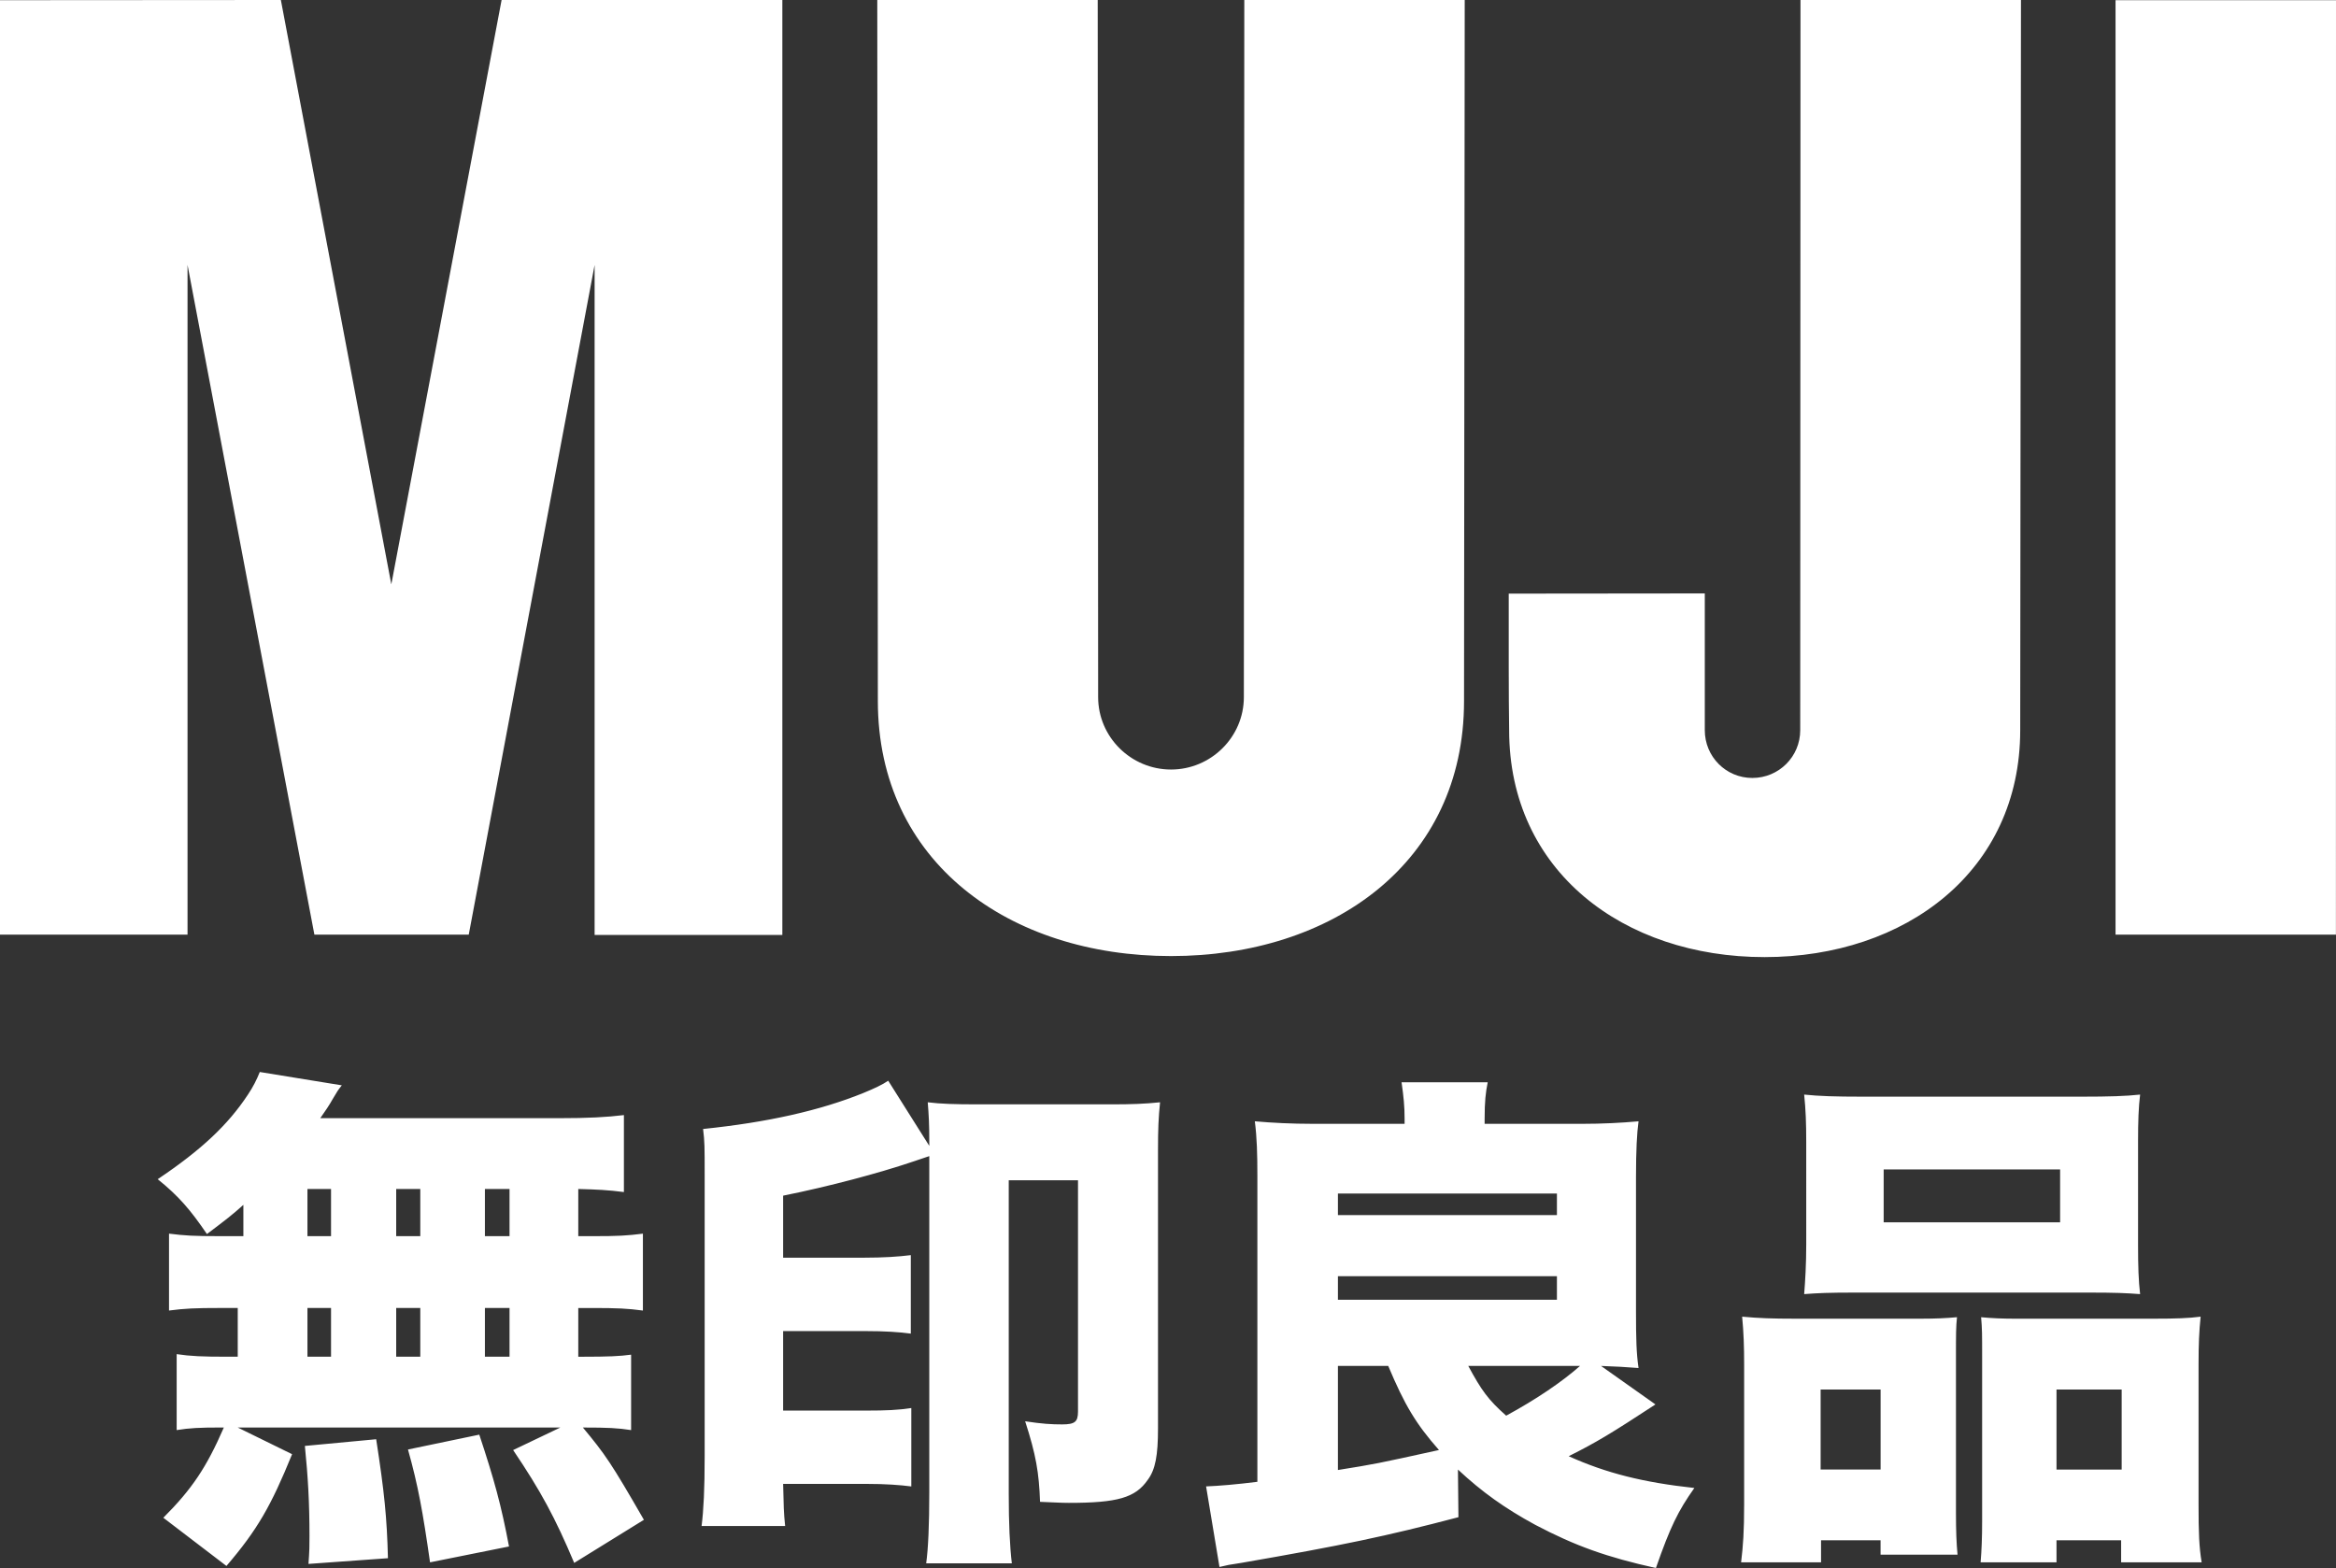 <?xml version="1.0" encoding="UTF-8" standalone="no"?>
<svg
   xmlns:dc="http://purl.org/dc/elements/1.1/"
   xmlns:cc="http://creativecommons.org/ns#"
   xmlns:rdf="http://www.w3.org/1999/02/22-rdf-syntax-ns#"
   xmlns:svg="http://www.w3.org/2000/svg"
   xmlns="http://www.w3.org/2000/svg"
   xmlns:sodipodi="http://sodipodi.sourceforge.net/DTD/sodipodi-0.dtd"
   xmlns:inkscape="http://www.inkscape.org/namespaces/inkscape"
   clip-rule="evenodd"
   fill-rule="evenodd"
   viewBox="0 0 297.971 200.002"
   version="1.1"
   id="svg4"
   sodipodi:docname="muji-logo_white.svg"
   width="297.971"
   height="200.002"
   inkscape:version="1.0.2-2 (e86c870879, 2021-01-15)">
  <rect x="0" y="0" width="297.971" height="200.002" fill="#333333" stroke="none"/>
  <defs
     id="defs8" />
  <sodipodi:namedview
     pagecolor="#ffffff"
     bordercolor="#666666"
     borderopacity="1"
     objecttolerance="10"
     gridtolerance="10"
     guidetolerance="10"
     inkscape:pageopacity="0"
     inkscape:pageshadow="2"
     inkscape:window-width="1920"
     inkscape:window-height="1017"
     id="namedview6"
     showgrid="false"
     fit-margin-top="0"
     fit-margin-left="0"
     fit-margin-right="0"
     fit-margin-bottom="0"
     inkscape:zoom="1.8438304"
     inkscape:cx="148.985"
     inkscape:cy="100"
     inkscape:window-x="695"
     inkscape:window-y="1432"
     inkscape:window-maximized="1"
     inkscape:current-layer="svg4" />
  <path
     d="M 297.961,119.216 H 269.85 V 0.024 h 28.121 z M 75.847,33.792 59.791,119.216 H 40.103 L 23.921,33.792 v 85.424 H 0 V 0.024 L 35.826,0 49.915,74.536 63.982,0 H 99.793 V 119.255 H 75.846 V 33.792 Z m 110.899,55.64 c 0,20.591 -16.784,32.515 -37.377,32.515 -20.583,0 -37.394,-11.947 -37.394,-32.545 L 111.902,0 h 28.118 l 0.054,88.916 c 0,5.095 4.195,9.237 9.295,9.237 5.1,0 9.293,-4.142 9.293,-9.237 L 158.718,0 h 28.116 z m 70.944,3.704 c 0,17.973 -14.635,28.942 -32.608,28.942 -17.987,0 -32.582,-10.969 -32.582,-28.942 C 192.431,88.647 192.448,82 192.448,75.717 l 25.009,-0.025 v 17.444 c 0,3.38 2.701,6.092 6.065,6.092 3.377,0 6.107,-2.711 6.107,-6.092 L 229.663,0 h 28.124 l -0.096,93.136 z M 31.042,153.68 c -1.375,1.243 -2.225,1.899 -4.647,3.723 -2.091,-3.071 -3.593,-4.835 -6.278,-6.997 5.561,-3.73 8.962,-6.928 11.511,-10.793 0.659,-0.983 1.115,-1.894 1.509,-2.879 l 10.464,1.701 c -0.522,0.659 -0.522,0.659 -1.177,1.77 -0.387,0.715 -0.978,1.569 -1.571,2.419 h 30.354 c 3.926,0 6.153,-0.128 8.376,-0.395 v 9.817 c -2.026,-0.262 -3.399,-0.328 -5.82,-0.39 v 6.017 h 1.77 c 3.333,0 4.443,-0.066 6.474,-0.321 v 9.808 c -1.965,-0.265 -3.272,-0.324 -6.474,-0.324 h -1.77 v 6.215 h 0.524 c 3.338,0 4.774,-0.066 6.215,-0.264 v 9.621 c -1.703,-0.265 -2.945,-0.328 -6.151,-0.328 2.877,3.465 3.6,4.511 7.783,11.77 l -8.891,5.497 c -2.424,-5.756 -4.254,-9.158 -7.788,-14.392 l 6.019,-2.875 H 30.323 l 6.935,3.402 c -2.684,6.605 -4.45,9.678 -8.374,14.255 l -8.051,-6.148 c 3.664,-3.669 5.499,-6.411 7.719,-11.51 h -0.52 c -2.551,0 -3.858,0.063 -5.497,0.328 v -9.687 c 1.767,0.264 3.274,0.329 6.477,0.329 h 1.313 v -6.215 h -2.291 c -3.139,0 -4.448,0.059 -6.475,0.324 v -9.808 c 2.027,0.255 3.137,0.321 6.475,0.321 h 3.01 v -3.994 z m 8.307,45.797 c 0.128,-1.767 0.128,-2.292 0.128,-3.534 0,-4.323 -0.194,-7.592 -0.588,-11.515 l 9.095,-0.853 c 1.042,6.741 1.373,10.011 1.5,15.174 l -10.136,0.728 z m -0.132,-41.806 h 3.009 v -6.017 h -3.009 z m 0,15.376 h 3.009 v -6.215 h -3.009 z m 11.32,-15.376 h 3.073 v -6.017 h -3.073 z m 0,15.376 h 3.073 v -6.215 h -3.073 z m 4.318,26.229 c -0.917,-6.411 -1.509,-9.744 -2.814,-14.392 l 9.095,-1.895 c 1.89,5.691 2.809,9.028 3.791,14.263 z m 10.139,-41.605 v -6.017 h -3.141 v 6.017 z m 0,15.376 v -6.215 h -3.141 v 6.215 z m 53.543,-25.584 -2.162,0.728 c -4.249,1.434 -10.597,3.137 -16.481,4.316 v 7.911 h 10.268 c 2.551,0 4.451,-0.128 6.019,-0.326 v 10.011 c -1.439,-0.198 -3.269,-0.324 -5.887,-0.324 H 99.893 v 10.141 h 10.599 c 2.485,0 4.12,-0.069 5.752,-0.324 v 9.999 c -1.504,-0.191 -3.269,-0.324 -5.752,-0.324 H 99.893 c 0.069,2.885 0.069,3.598 0.257,5.372 H 89.492 c 0.258,-2.032 0.392,-4.722 0.392,-8.903 v -35.916 c 0,-3.598 0,-4.185 -0.201,-5.822 8.251,-0.851 14.917,-2.357 20.412,-4.578 1.443,-0.593 2.421,-1.047 3.203,-1.578 l 5.239,8.31 v -0.517 c 0,-2.227 -0.068,-3.467 -0.198,-5.043 1.571,0.201 3.465,0.264 6.278,0.264 h 17.206 c 2.548,0 4.188,-0.063 6.149,-0.264 -0.198,2.031 -0.262,3.271 -0.262,6.218 v 35.395 c 0,3.402 -0.326,5.234 -1.306,6.543 -1.573,2.286 -3.86,2.939 -10.074,2.939 -1.047,0 -1.901,-0.069 -3.666,-0.132 -0.13,-3.73 -0.522,-6.017 -1.899,-10.276 2.162,0.333 3.404,0.399 4.715,0.399 1.63,0 2.026,-0.329 2.026,-1.639 v -29.504 h -8.835 v 39.967 c 0,3.858 0.133,6.675 0.395,8.899 h -10.925 c 0.262,-1.899 0.395,-4.908 0.395,-9.092 v -42.852 h 0.002 z m 67.496,46.054 c -9.217,2.428 -14.848,3.598 -27.672,5.825 -0.848,0.135 -0.917,0.135 -1.632,0.26 l -1.177,0.265 -1.708,-10.276 c 1.581,-0.059 3.924,-0.255 6.543,-0.586 v -39.051 c 0,-2.747 -0.057,-4.838 -0.324,-6.933 2.164,0.194 4.707,0.324 7.394,0.324 h 11.709 v -0.65 c 0,-1.574 -0.125,-2.813 -0.387,-4.649 h 10.989 c -0.262,1.306 -0.394,2.423 -0.394,4.707 v 0.593 h 12.358 c 2.688,0 5.112,-0.13 7.274,-0.324 -0.204,1.438 -0.324,3.727 -0.324,7.129 v 17.071 c 0,3.6 0.051,5.374 0.324,7.268 -1.836,-0.132 -2.754,-0.198 -4.783,-0.264 l 6.94,4.908 c -5.695,3.728 -7.533,4.835 -11.064,6.605 4.776,2.157 9.491,3.34 16.027,4.053 -2.088,2.946 -3.076,4.977 -4.904,10.21 -6.212,-1.373 -10.27,-2.816 -15.373,-5.501 -3.855,-2.091 -6.801,-4.185 -9.879,-7.06 l 0.063,6.077 z M 170.66,154.986 h 27.935 v -2.747 H 170.66 Z m 0,10.797 h 27.935 v -3.005 H 170.66 Z m 0,21.717 c 4.843,-0.78 4.843,-0.78 12.89,-2.549 -2.945,-3.336 -4.386,-5.757 -6.474,-10.729 h -6.416 z m 16.627,-13.277 c 1.691,3.134 2.542,4.316 4.835,6.347 3.855,-2.095 7.129,-4.32 9.422,-6.347 h -14.256 z m 34.802,25.053 c 0.255,-2.161 0.387,-3.858 0.387,-7.457 v -17.792 c 0,-2.227 -0.063,-4.122 -0.255,-6.087 2.091,0.198 3.855,0.258 6.666,0.258 h 16.228 c 1.765,0 3.137,-0.061 4.512,-0.189 -0.132,1.24 -0.132,2.091 -0.132,5.234 v 19.691 c 0,2.357 0.063,3.924 0.201,5.362 h -9.817 v -1.833 h -7.592 v 2.813 h -10.199 z m 8.307,-53.639 c 0,-2.424 -0.066,-4.124 -0.264,-6.023 1.833,0.198 3.994,0.267 7.457,0.267 h 27.869 c 3.598,0 5.756,-0.069 7.526,-0.267 -0.201,1.632 -0.262,3.406 -0.262,6.023 v 13.076 c 0,2.885 0.061,4.651 0.262,6.352 -1.831,-0.135 -3.075,-0.196 -6.678,-0.196 h -29.565 c -3.526,0 -4.838,0.061 -6.609,0.196 0.132,-1.632 0.264,-3.793 0.264,-6.352 z m 9.487,31.596 h -7.651 v 10.207 h 7.651 z m 0.39,-28.07 v 6.741 h 22.507 v -6.741 z m 34.343,19.036 c 2.948,0 4.583,-0.061 6.087,-0.258 -0.194,1.897 -0.264,3.532 -0.264,6.153 v 17.792 c 0,3.598 0.069,5.431 0.395,7.391 h -10.27 v -2.813 h -8.244 v 2.813 h -9.68 c 0.127,-1.566 0.193,-3.075 0.193,-5.365 v -20.803 c 0,-3.005 0,-3.598 -0.13,-5.098 1.373,0.128 2.681,0.189 4.516,0.189 h 17.397 z m -12.295,19.242 h 8.31 v -10.207 h -8.31 z"
     fill="#7f0019"
     id="path2"
     style="fill:#ffffff" />
</svg>
